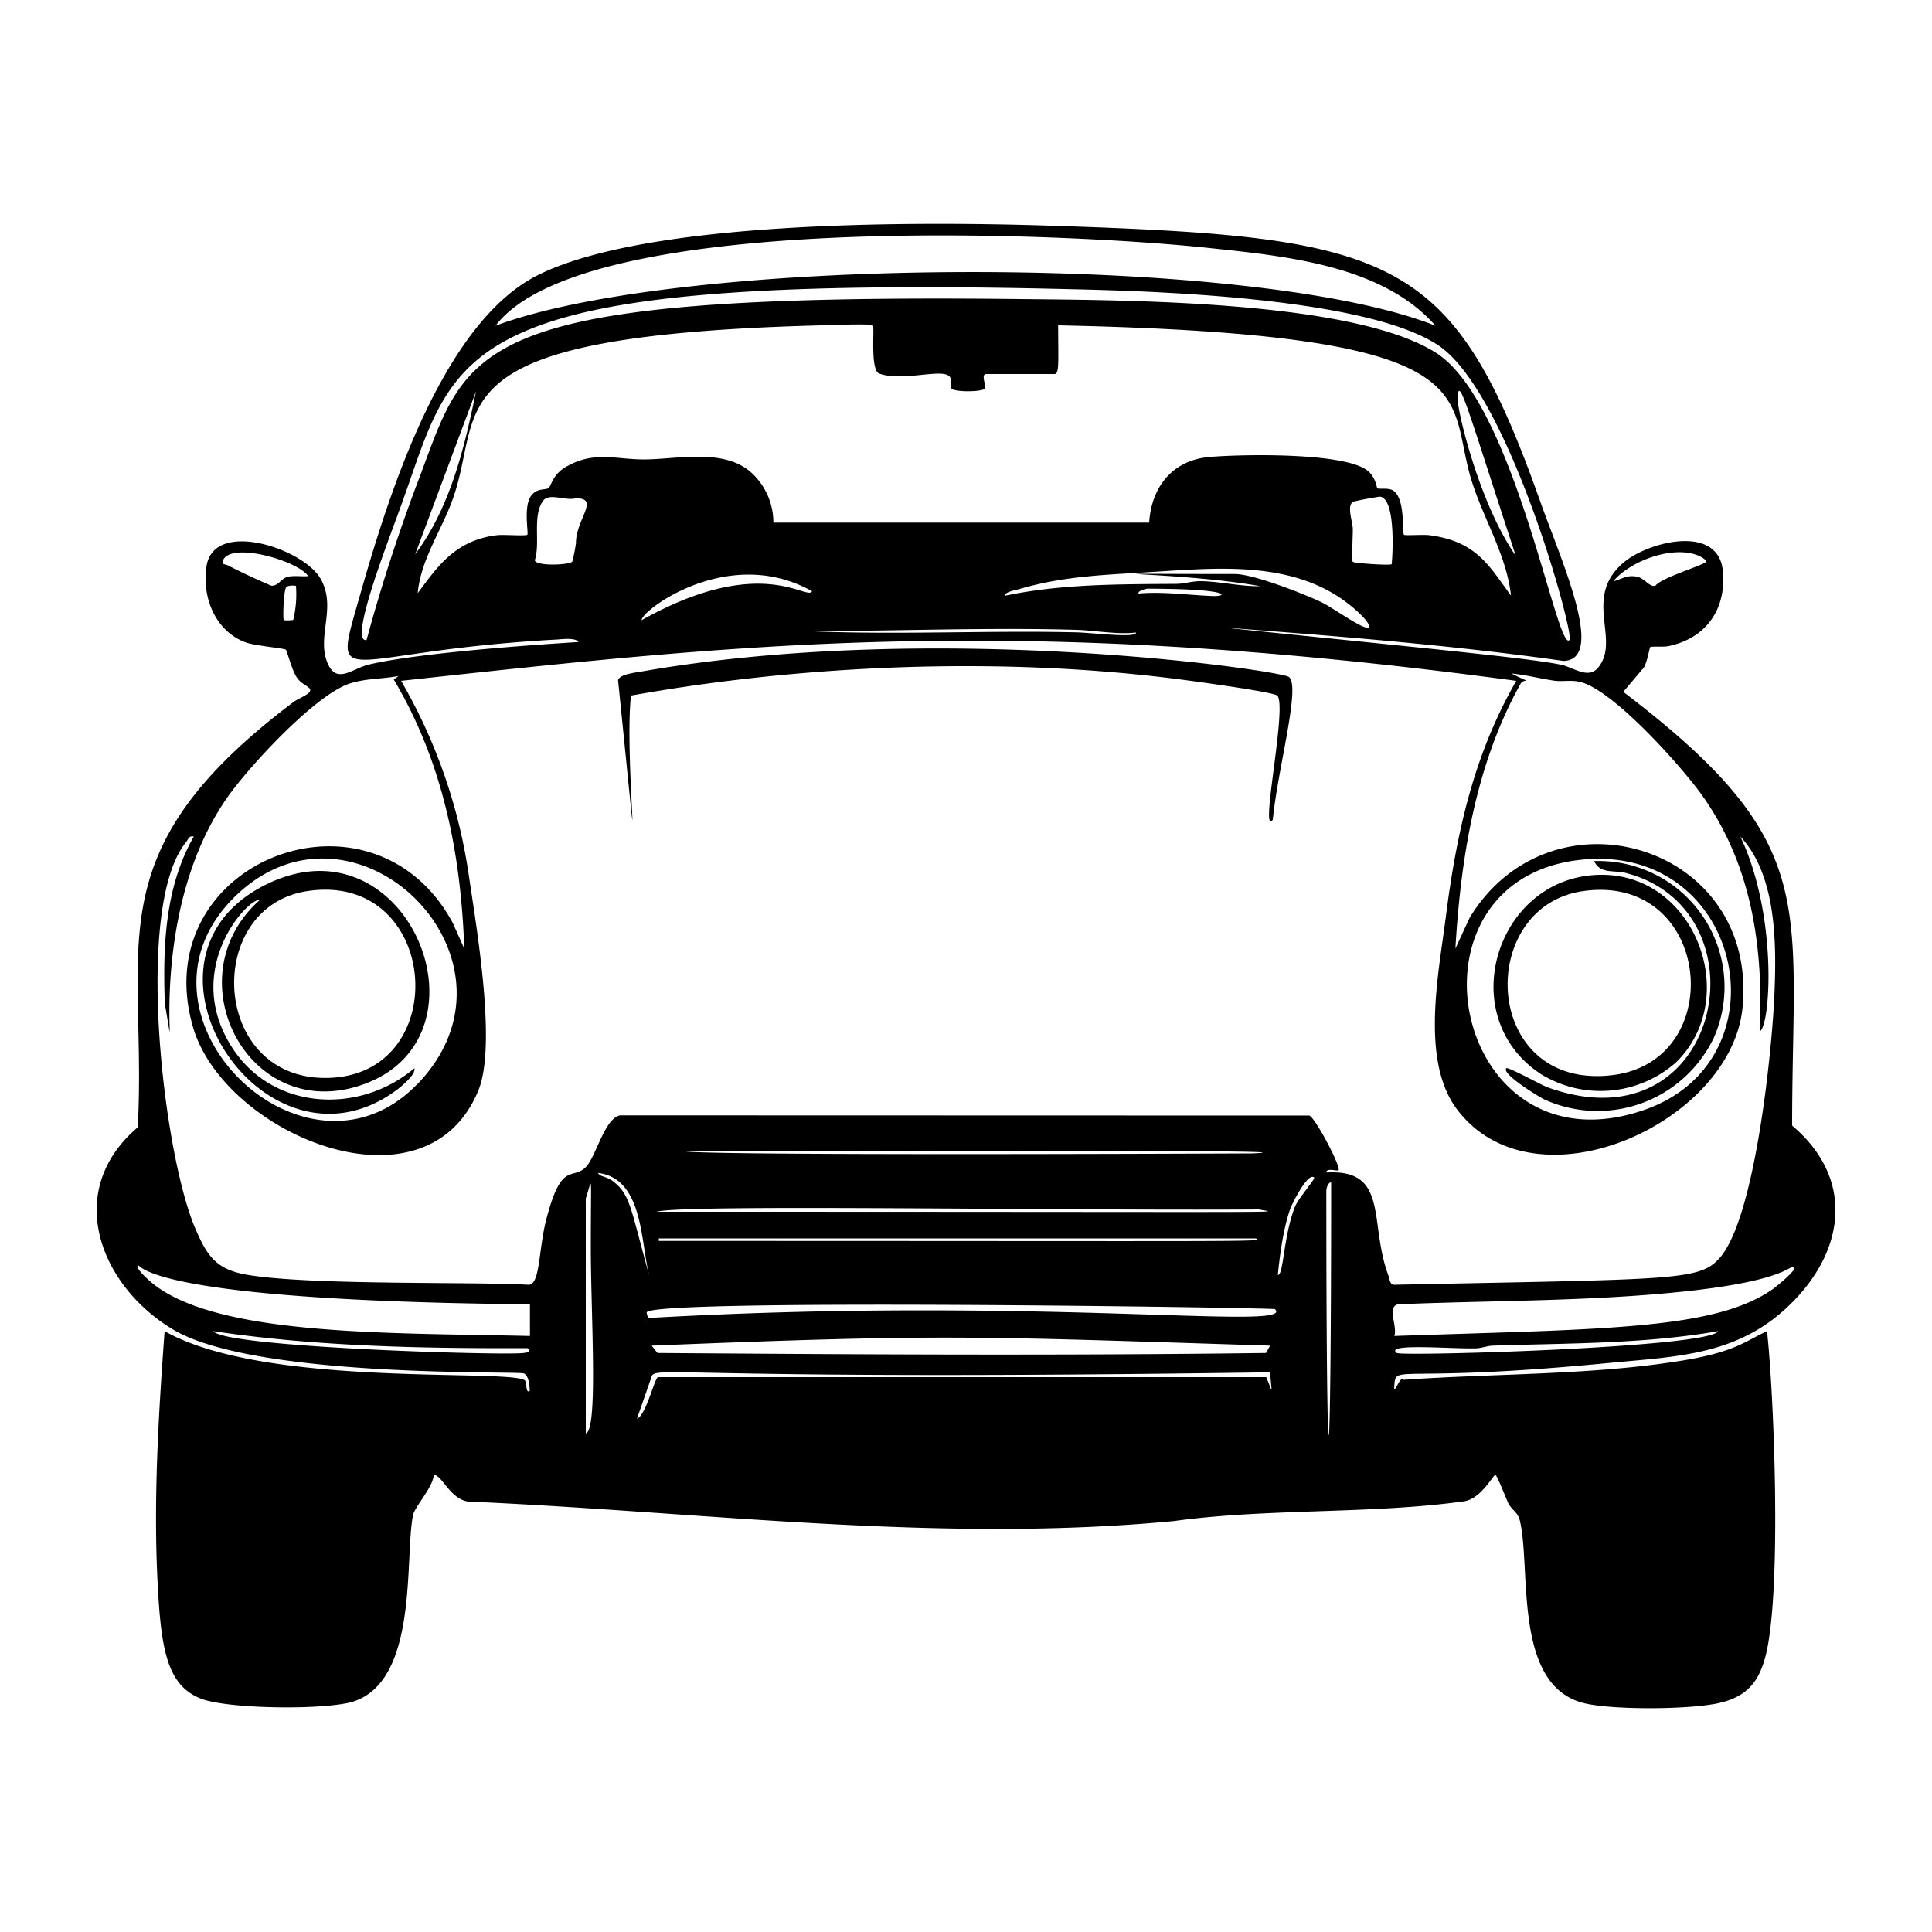 <svg xmlns="http://www.w3.org/2000/svg" viewBox="0 0 1000 1000"><path d="M797.5 555.9a59 59 0 0 0 70-6c34-33.4 10.1-96.8-38-97.1-54.5-.4-78 72.8-32 103.1m22.2-94.7c66.5-9.2 75.4 88.2 14.7 95.3-67.6 8-71-87.6-14.7-95.3m107.9 121.4c0-116.2 15.7-146-87.4-224.5l9.8-11.6c2.3-1.6 3.7-11.2 4.2-11.6s6.7 0 9-.4c19.8-3.9 30.6-19.3 28.5-39.3-2.5-24-38.7-14.9-51.5-3.9-21 18-1.4 39.5-12.8 54-5.2 6.7-13 0-19.7-1.3-17-3.5-73.7-8.8-175.5-19.3 59.2 4.5 118.4 9.1 177.1 17.4 22-.7-.9-51.2-12-82.3-45.5-128.3-74.8-137.2-254-143-65.7-2.1-208-3.2-265.3 25.8-49.2 25-77 114-91.4 164.5-15.2 53.6-13 30.1 102 23.9 2.6-.2 9.4-1 10.8 1.3-10.8.7-80.5 5-108.6 11.7-8.3 2-16.2 10-20.9 0-6.7-14.2 5-29.7-4.3-45-9.5-15.4-54.9-30.2-58.7-6-2.5 15.9 4.4 33.7 20.3 39.5 4.4 1.7 19.8 3 20.8 3.8.5.5 3.2 10.7 5.4 14 2.4 3.6 4.4 3.8 6.6 5.8 2.7 2.6-4.9 4.9-8 7.2-104.3 78.5-75.7 125.3-80.7 220.2C33 616 51 664.8 89.3 688c42.4 25.6 179.1 21.5 181.9 22.9 2.6 1.3 2.9 6.4 3 9-2.2 1.8-1.5-4.8-2.6-5.5-9.6-6-134.6 4-186.4-25.4-3 41-5.6 83.1-3.9 124.2 1.7 39 4.4 58.6 22.4 65.9 13.9 5.6 65.1 6.1 79.2 1.6 34-11 26.4-75 30.9-96.5.9-4.4 10.4-14.5 10.7-20.8 4.3 0 8.3 12.3 17.7 13.8 121.8 5.3 243.4 21.7 365.4 10.1 48.6-6.7 101.7-3.5 150-10.2 9-1.2 15.2-13.7 16.4-13.7.8 0 5.7 12.6 6.7 14.7 1.7 3.4 5 4.6 6 9.1 5.9 24.7-3.8 85 33 94.3 14.8 3.7 55 3.4 70 0 13.7-3.1 20.4-10.2 24-23.8 8.8-32.9 4.4-137.8.9-168.7-11.2 5.2-16.5 10.6-42.5 15-47.3 7.9-98.1 6.8-146 10.2-1.5-2.2-4.9 9-4.4 3.1.8-11.7-.1-1 112.8-12 34.2-3.2 64.6-4.1 90.8-28.9 29.7-28 35.2-66 2.3-93.8M151.8 320.8c-.4.4-4.7.3-4.9.2-.6-.6-.1-15.2 1.2-17 .8-1.2 5-1 5.1-.7a57 57 0 0 1-1.4 17.5m-2.7-22.3c-3.6.8-5.2 5.1-8.8 4.6a349 349 0 0 1-22.4-10.5c-1.2-.6-3.4-.3-2.5-2.5 4-10 39 .2 44.1 8.1-3.4.3-7-.4-10.4.3M880 288c1 .5 3.5 2 3 2.8-1.5 1.9-23 8.1-26.2 12.4-3.4.7-5.4-4.1-9.9-4.8-5.2-.8-7.3 1.3-11.9 2.5 9-10.9 32-19.2 45-12.9m-252.3 20.5c-12.7-.5-25.6-2.4-38.4-1.3-.6-1.4 4.1-2.5 4.4-2.5 43.9 0 42.2 4.1 34 3.8m79.4 16.3c-4.4-.9-17.7-10.5-23.3-13.2-9.6-4.5-35-14.5-44.8-14.5-100.2 0-29-1.4 13.3 6.3-10 .2-21.1-2.5-30.9-2.6-4.6 0-8.6 1.4-12.6 1.4-29.7.2-59.6 0-88.9 6.2.6-2.2 5.3-2.8 7.3-3.4 24.7-7.3 47.4-7.5 72.8-9.2 36-2.3 76.8-5.5 105.3 23.3 1.5 1.6 5.7 6.6 1.8 5.7m-150 1.2c10 .3 20.6 2.5 30.9 1.4.4 3-22.5.1-30.8-.1-46-1.1-92.2 1.4-138.1-.6 45.9-.1 92.2-2 138-.7m-225-5c-.4-4.8 44.9-39.3 88.2-15-2.5 5.3-25.9-19.9-88.2 15m388.2-29c-.7.8-19.4-.5-20.1-1.2s.1-14.4 0-17c0-3.6-3.2-11.7 0-14 .5-.4 13.6-2.9 14.3-2.7 8.6 1.6 6 34.8 5.8 35m-95.1-163.8c39.6 4.2 90.2 8.8 117.8 40.3-94.8-37.7-389.4-36.4-486.5 0 45.2-59.6 294.2-48.2 368.7-40.3m-435.5 203c-9.4 1.4 11.4-51.6 17.6-68.8 30-82.4 21.5-120.8 347.4-112.8 45.5 1 153.6 4.6 190 29.2 36.3 24.7 70.2 149.1 67.7 152.3-6.4 8-28.2-122.3-69-148.5-42.9-27.5-162.9-27.3-215.3-27.9-290.5-3.3-285.1 24.6-312 95q-15.1 40-26.3 81.2m595-43c-19-26.8-30.8-76-30.4-82.5.8-11.4 5.2 6.2 30.3 82.6m-538.3-85.6c-6 29.3-13.3 60-31.5 84.4zm51.7 78.7c0 .6-1.6 9.4-2 9.6-2.3 1.7-18.5 2.3-19.3-.8 3-9-1.4-22.9 4.3-30.8 3.1-4.3 11.6.2 17-1.3 12.6 0 0 10.7 0 23.3m-4.6-39.9c-7.7 4.3-8 10.1-9.6 11.3-1.7 1.2-5.3-.1-8.5 3.4-4.9 5.3-1.6 20.3-2.5 20.8-1.3.7-12.2-.2-15.6.2-22.6 2.6-32 18.1-41.1 30 1.6-17 11.7-31.5 17.6-47.2 18.4-48.9-15.3-86 191-91.4 3.5-.1 26.1-1 27 0 1 1-1.6 23.4 3.4 25 12.8 4.5 34.9-3.8 36.8 2.4.5 1.5-.3 4 .4 5.2 1.3 2.1 16.3 1.9 17.4.1.8-1.4-2.3-7.5.7-7.5h35.3c2.6 0 1.9-6.4 1.9-25.2 227.4 4.7 200 35.6 214 80.4 6.2 20 18 38.2 20.4 59.5-11.3-15.3-17.8-28.2-42.4-31.3-2.6-.4-12.6.3-13-.2-1.1-1 1-20.2-6.4-23.3-2.5-1-6.7-.2-7.4-.8-.4-.3-.7-5.7-5.2-9.2-12.3-9.4-64.6-8.4-81.3-7-19.3 1.5-30.4 15.3-31.6 34H400.3a35 35 0 0 0-10.7-25.2c-13.9-13.5-38.3-7.7-55.4-7.5-14.9.2-26.2-4.6-40.6 3.5m-22.5 459c-10.6 1.4-155.1-2.9-160.7-11.3 53.6 8 108.3 9 162.6 8.8 2 1.6 0 2.3-1.9 2.5M79 664.3c-1.3-1-9.1-7.8-7.7-9.3 1.5-1.6-1.8 18.2 203 20.1v16.4c-70.8-1.7-161.4.3-195.3-27.2M303.2 742V620.3c3.6-10.7 2.6-16 2.6 25.3 0 35 3.9 94.7-2.6 96.3m13.3-131c-2.7-2-5.8-1.7-7-3.8 23.4 2.8 22 35.2 26.5 53-10.1-36.4-9.7-42-19.5-49.3m338.9 102H340.6c-1.8.4-6.3 20-10.9 21.5l7.8-22.4c3.3-4.7 27.8 2.7 319.9-1.6.9 11.7 1.6 11.1-2 2.5m-318.1-16.3c153.2-6.2 166.9-4.8 320.1 0l-2.1 3.8c-105 1.4-209.9.8-315 0zm0-14.4c-2 .5-2.3-1-2.6-2.7-1-7.5 324.6-2.5 325.2-1.8 11.5 11.4-122.3-6.8-322.6 4.5M651.8 626c6.5 1.9 45.5 1.2-312 1.2 14.2-4 202-.5 312-1.2m-298.2-30.3c101.6 0 339.1-.6 294.4 1.3-1.2 0-294.7 1.4-294.4-1.3M341 642.4V641h309c4 1.9 7 1.3-308.9 1.3m329.3-18c-6.1 15-6 36.1-9 35.6 1.1-10.8 2.8-24 6.5-34.4.7-2 9-19 12.3-16 .7.6-8 10.6-9.8 14.8m16.1-7.9c0-1.3.9-4.5 2.5-4.4 0 171.5-2.5 175.9-2.5 4.4m32.4 44.5c-10.7-27.5.6-56-32.4-54 0-2.7 5.6-.5 6.3-1.2 1.5-1.5-11.8-26.9-15.1-28.3l-356.8-.1c-8 1.7-12.3 21-17.5 26.6-7.2 7.5-12.8-3.9-20.9 28.3-3.7 14.9-3 32.7-8.8 32.8-29.5-1.7-113 .4-146-5.2-15.9-2.8-20.5-9.7-26.6-23.9-16.6-38.5-31.8-167-4.8-200 1.2-1.5 1.5-3.5 4-2.9-15 26.4-16 56.7-15 86.4 8.8 50.4-12-42 31.7-105.7 11.2-16.3 45.6-53.6 63.7-59.8 8.3-2.8 17.1-2.4 25.6-4l-2.5 1.8c25.3 42.4 34.8 90 36.5 139.3l-6-13.4c-41.8-77.2-158.9-31.8-134.5 53.7 15.7 55.3 120.4 99.8 147.8 33.1 9.6-23.4-1-84.5-5-111.7a280 280 0 0 0-35-100.3c178.6-19.4 317-35 577.2 0-22 38.4-30.8 78.2-36.4 121.8-3.8 30.1-13.4 75.4 6.2 100.6 40.7 52.4 141.3 6.3 147.3-53 8.6-84.6-98.8-116.4-141.2-46.8l-7.4 16c2.8-47 10.5-95.5 33.7-137 1.8-3.4 7.1.5-4.7-5.4 7.5.7 14.7 2.6 22 3.7 4 .6 8.1-.3 12.3.4 17 2.5 54.8 45.1 65 59.8 25.3 36.2 31.1 77.8 29.3 121.4 5.7-3.9 9.1-60.6-10.1-100.9 18.5 19.7 18.7 54.4 17.7 80.1-1.1 29.3-9.9 117.1-28.4 138-10.5 11.9-23 10.9-168.9 13.9-1.8-.6-1.8-2.4-2.4-3.9m-503-99.8c-58.4 60.1-157.2-37-93.5-97.9 62.3-59.5 155.9 33.8 93.5 98M818.5 445c83.5-8.6 107.2 103.7 32.5 129.5-99.2 34.3-129.7-119.4-32.5-129.5M723 700.3c-6.9-5.2 29-2 41-2.4 3-.1 5.7-1.3 8.7-1.4 39-1.3 78.2-.8 116.6-7.5-4.3 8.6-164 13.1-166.3 11.3m195.2-33.5c-30 21.7-88.3 21-196.5 24.7 1.8-5-4.1-15.2 2-16.4 47.7-2 97.3-1.5 144.8-6.3 58-5.8 57.4-14.6 60-12.6 1.4 1.3-9 9.6-10.3 10.6m-31.6-128.6a65.2 65.2 0 0 0-61.5-92.5c3.3 7 10.2 4.4 17 6.3 73.4 19.6 49 143.5-41.3 110.7-3.1-1.2-20.3-10.6-21.1-9.8-3 2.8 17.5 15.2 19.7 16.2a66.7 66.7 0 0 0 87.2-31M134 459.8c-72.2 40.5 5 155 72.2 103.7 2.4-2 9-7.3 8.3-10.6-28.1 23.8-72.4 22.1-93.7-9.7-27.4-41 7.7-78.7 13.6-77.3-45 40-5.9 116.3 53.3 95.5 71.3-25 21.7-143.8-53.7-101.6m36.3 98.1c-61.3 2-65.5-88.7-11-96.7 68.4-10.1 75.8 94.7 11 96.7m496.4-207.7c-7.6-3.6-182.7-29.2-334.8-2.6-3.2.6-10.9 1.3-12 4.4 14.2 139.4 3 40.3 6.7 8 11.8-1.8 137.9-26.8 282.2-8.6 6.3.8 50.6 6.7 52.4 8.7 5.1 6.1-9.4 73.3-2.4 64.2 2.6-27 15-70.7 8-74.1"/></svg>